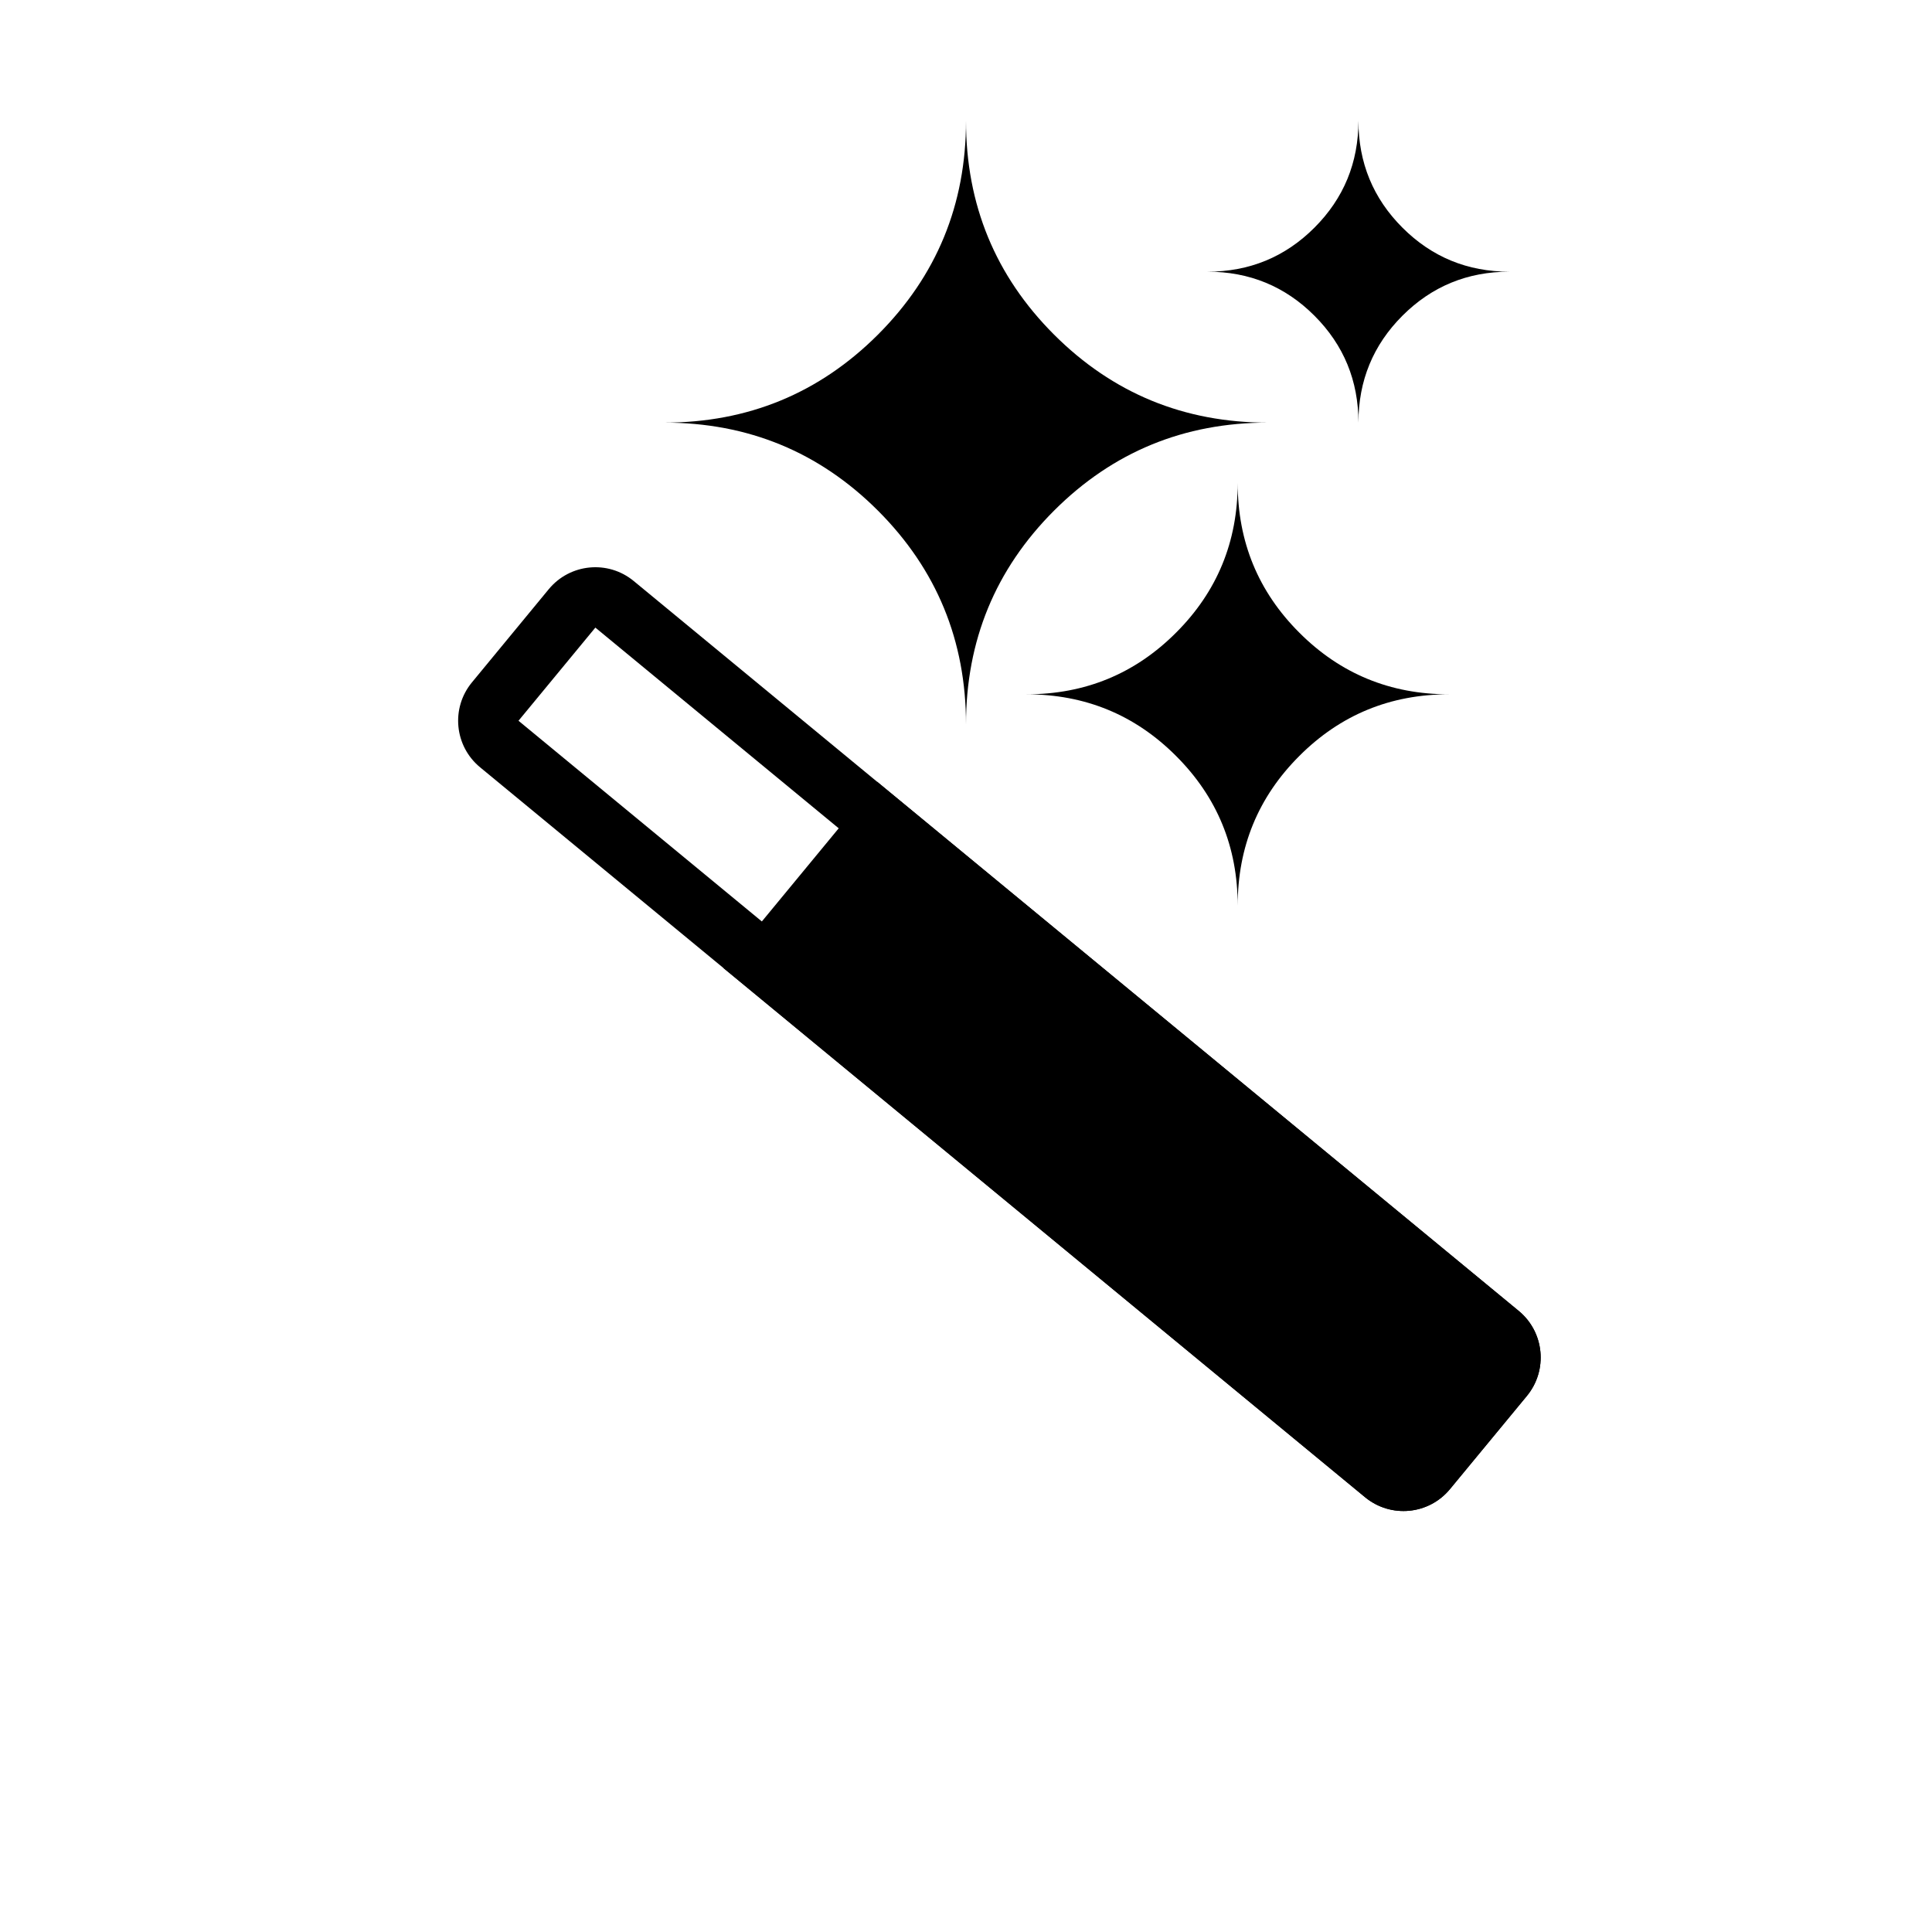 <svg width="32" height="32" viewBox="0 0 32 32" xmlns="http://www.w3.org/2000/svg">
    <path d="M19.479 12.521C20.16 13.201 20.5 14.028 20.5 15C20.5 14.028 20.84 13.201 21.521 12.521C22.201 11.84 23.028 11.5 24 11.5C23.028 11.5 22.201 11.16 21.521 10.479C20.84 9.799 20.5 8.972 20.5 8C20.5 8.972 20.16 9.799 19.479 10.479C18.799 11.16 17.972 11.5 17 11.5C17.972 11.5 18.799 11.84 19.479 12.521Z"/>
    <path d="M16 12C16 10.611 15.514 9.431 14.542 8.458C13.569 7.486 12.389 7 11 7C12.389 7 13.569 6.514 14.542 5.542C15.514 4.569 16 3.389 16 2C16 3.389 16.486 4.569 17.458 5.542C18.431 6.514 19.611 7 21 7C19.611 7 18.431 7.486 17.458 8.458C16.486 9.431 16 10.611 16 12Z"/>
    <path d="M21.771 5.229C22.257 5.715 22.5 6.306 22.5 7C22.5 6.306 22.743 5.715 23.229 5.229C23.715 4.743 24.306 4.5 25 4.5C24.306 4.5 23.715 4.257 23.229 3.771C22.743 3.285 22.5 2.694 22.5 2C22.5 2.694 22.257 3.285 21.771 3.771C21.285 4.257 20.694 4.5 20 4.5C20.694 4.5 21.285 4.743 21.771 5.229Z"/>
    <path fill-rule="evenodd" clip-rule="evenodd" d="M24.519 22.484L9.861 10.395L8.588 11.938L23.246 24.027L24.519 22.484ZM10.497 9.624C10.071 9.272 9.441 9.333 9.089 9.759L7.817 11.302C7.465 11.728 7.526 12.358 7.952 12.709L22.61 24.799C23.036 25.15 23.666 25.09 24.017 24.663L25.29 23.121C25.641 22.695 25.581 22.064 25.155 21.713L10.497 9.624Z"/>
    <path d="M14.528 12.948L25.155 21.713C25.581 22.064 25.641 22.695 25.29 23.121L24.017 24.663C23.666 25.09 23.036 25.15 22.61 24.799L11.982 16.034L14.528 12.948Z"/>
</svg>

